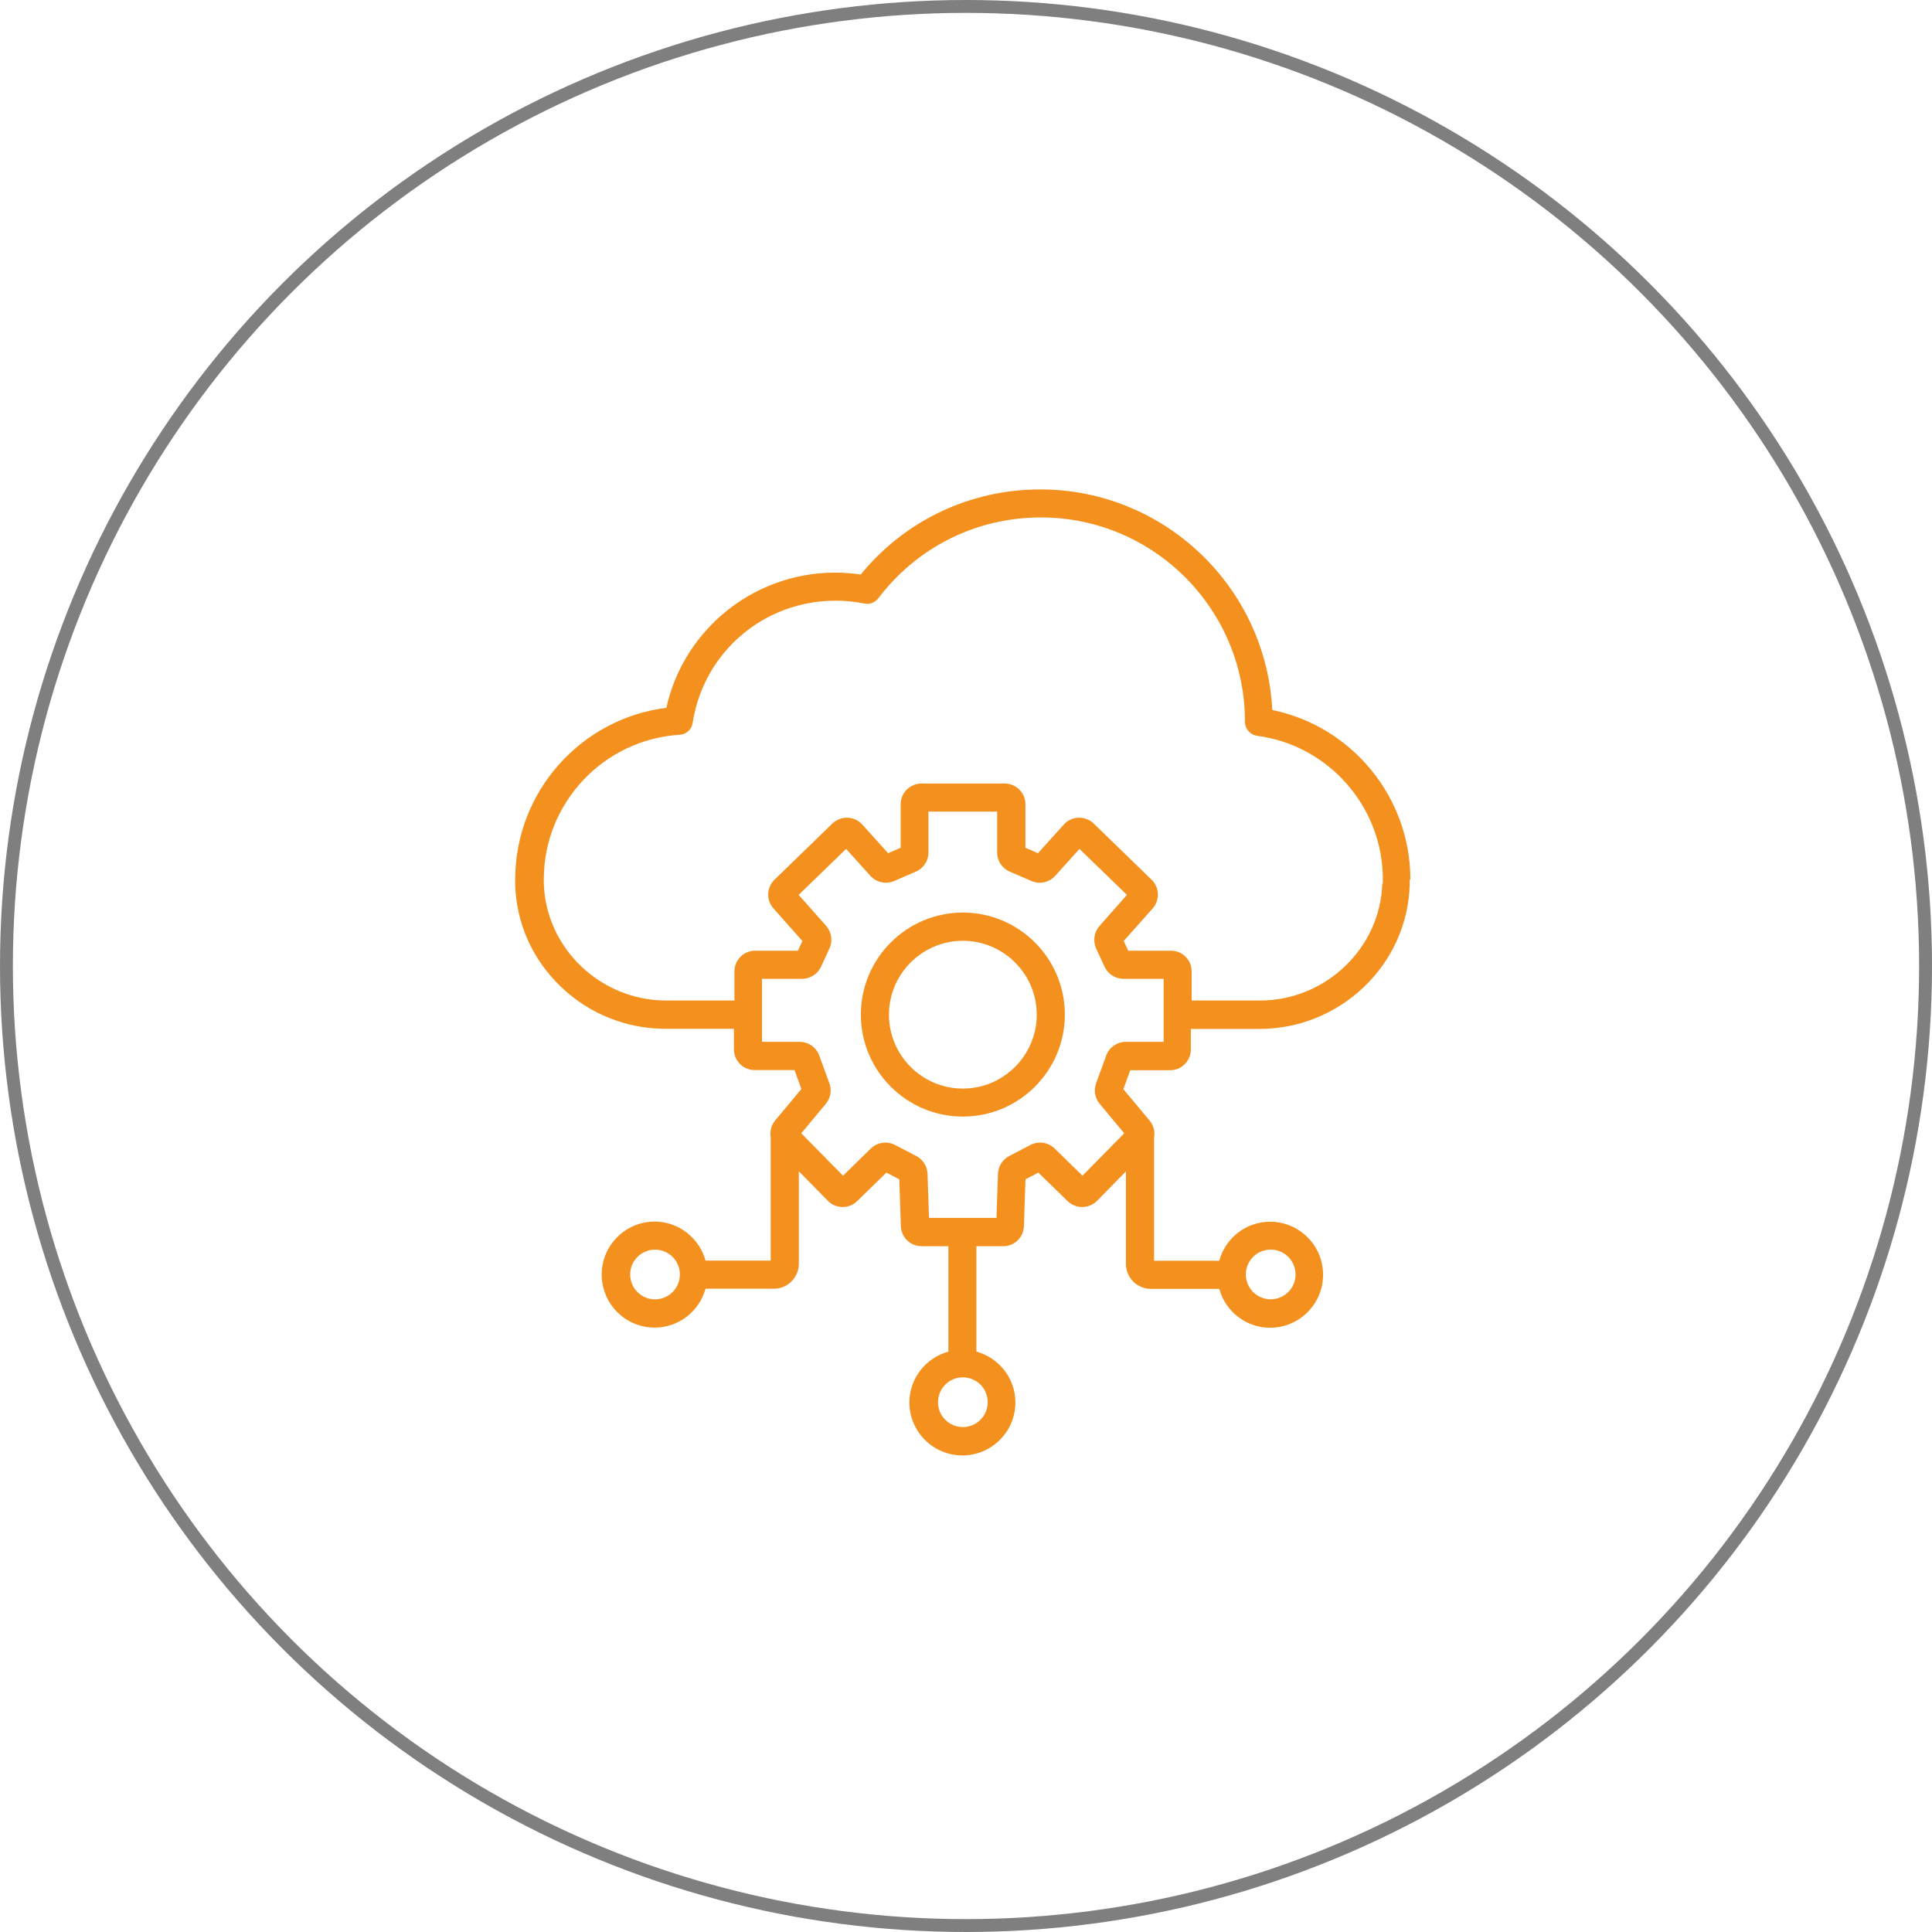 <svg width="150" height="150" viewBox="0 0 150 150" fill="none" xmlns="http://www.w3.org/2000/svg">
<circle cx="75" cy="75" r="74.5" stroke="black" stroke-opacity="0.5"/>
<path d="M109.501 68.275C109.501 61.882 104.954 56.39 98.778 55.124C98.309 45.601 90.408 38 80.772 38C75.317 38 70.264 40.398 66.826 44.608C66.171 44.513 65.504 44.458 64.838 44.458C61.613 44.458 58.501 45.619 56.066 47.721C53.873 49.613 52.353 52.154 51.735 54.955C45.09 55.79 40 61.479 40 68.275V68.677C40.084 71.705 41.358 74.524 43.57 76.633C45.763 78.724 48.651 79.877 51.676 79.877H56.981V81.47C56.981 82.359 57.702 83.081 58.592 83.081H61.685L62.22 84.552L60.184 86.991C59.866 87.364 59.763 87.844 59.837 88.302V97.872H54.777C54.297 96.137 52.715 94.844 50.83 94.844C48.56 94.844 46.715 96.689 46.715 98.959C46.715 101.229 48.56 103.075 50.83 103.075C52.715 103.075 54.297 101.789 54.777 100.058H60.082C61.151 100.058 62.022 99.186 62.022 98.117V90.938L64.27 93.226C64.889 93.863 65.921 93.874 66.548 93.255L68.817 91.044L69.821 91.56L69.942 95.188C69.971 96.071 70.681 96.755 71.552 96.755H73.632V104.938C71.897 105.418 70.604 106.999 70.604 108.885C70.604 111.155 72.45 113 74.719 113C76.989 113 78.835 111.155 78.835 108.885C78.835 106.999 77.549 105.418 75.807 104.938V96.755H77.886C78.769 96.755 79.472 96.071 79.497 95.188L79.618 91.56L80.621 91.044L82.891 93.255C83.528 93.874 84.55 93.863 85.169 93.237L87.417 90.948V98.128C87.417 99.197 88.288 100.069 89.357 100.069H94.662C95.142 101.804 96.723 103.086 98.609 103.086C100.879 103.086 102.724 101.24 102.724 98.97C102.724 96.701 100.879 94.855 98.609 94.855C96.716 94.855 95.142 96.14 94.662 97.883H89.602V88.324C89.687 87.874 89.573 87.386 89.255 87.002L87.219 84.564L87.753 83.092H90.847C91.737 83.092 92.458 82.371 92.458 81.481V79.888H97.763C100.798 79.888 103.676 78.735 105.88 76.644C108.092 74.536 109.358 71.713 109.45 68.696V68.293L109.501 68.275ZM50.856 100.881C49.787 100.881 48.927 100.017 48.927 98.952C48.927 97.883 49.791 97.023 50.856 97.023C51.925 97.023 52.785 97.887 52.785 98.952C52.785 100.021 51.921 100.881 50.856 100.881ZM76.686 108.867C76.686 109.936 75.822 110.796 74.757 110.796C73.688 110.796 72.827 109.932 72.827 108.867C72.827 107.798 73.691 106.937 74.757 106.937C75.826 106.937 76.686 107.801 76.686 108.867ZM98.657 97.019C99.726 97.019 100.586 97.883 100.586 98.948C100.586 100.017 99.722 100.877 98.657 100.877C97.588 100.877 96.727 100.013 96.727 98.948C96.727 97.879 97.591 97.019 98.657 97.019ZM90.335 80.887H87.41C86.736 80.887 86.124 81.308 85.89 81.945L85.103 84.102C84.905 84.644 85.008 85.255 85.374 85.694L87.285 87.99L84.041 91.281L81.885 89.172C81.387 88.686 80.629 88.572 80.01 88.891L78.352 89.755C77.836 90.025 77.499 90.553 77.481 91.142L77.367 94.555H72.128L72.014 91.142C71.996 90.56 71.659 90.026 71.143 89.755L69.484 88.891C68.866 88.572 68.115 88.686 67.61 89.172L65.453 91.281L62.21 87.99L64.121 85.694C64.487 85.255 64.6 84.644 64.392 84.102L63.605 81.945C63.37 81.308 62.763 80.887 62.085 80.887H59.16V75.996H62.272C62.902 75.996 63.48 75.63 63.744 75.058L64.399 73.642C64.67 73.059 64.567 72.375 64.146 71.888L62.008 69.479L65.692 65.909L67.577 68C68.046 68.516 68.785 68.673 69.422 68.402L71.11 67.67C71.7 67.418 72.084 66.835 72.084 66.191V63.013H77.418V66.191C77.418 66.839 77.803 67.418 78.392 67.67L80.08 68.402C80.717 68.673 81.457 68.516 81.925 68L83.811 65.909L87.494 69.479L85.367 71.888C84.946 72.368 84.844 73.059 85.103 73.642L85.759 75.058C86.022 75.63 86.601 75.996 87.231 75.996H90.343V80.887H90.335ZM107.319 68.607C107.169 73.612 102.915 77.68 97.826 77.68H92.52V75.421C92.52 74.531 91.799 73.81 90.909 73.81H87.592L87.245 73.059L89.493 70.529C90.064 69.881 90.027 68.9 89.408 68.299L84.92 63.943C84.612 63.642 84.18 63.474 83.737 63.485C83.298 63.503 82.884 63.69 82.595 64.019L80.588 66.242L79.615 65.821V62.445C79.615 61.556 78.893 60.834 78.004 60.834H71.538C70.648 60.834 69.927 61.556 69.927 62.445V65.821L68.953 66.242L66.947 64.019C66.657 63.69 66.233 63.503 65.804 63.485C65.365 63.474 64.94 63.635 64.622 63.943L60.133 68.299C59.514 68.9 59.478 69.885 60.049 70.529L62.297 73.059L61.949 73.81H58.632C57.742 73.81 57.021 74.531 57.021 75.421V77.68H51.716C46.627 77.68 42.372 73.612 42.222 68.596V68.267C42.222 62.343 46.853 57.415 52.766 57.048C53.283 57.019 53.704 56.635 53.777 56.129C54.63 50.627 59.305 46.636 64.885 46.636C65.625 46.636 66.376 46.709 67.108 46.859C67.522 46.943 67.942 46.786 68.195 46.445C71.223 42.462 75.825 40.174 80.819 40.174C89.555 40.174 96.657 47.276 96.657 56.012V56.041C96.657 56.583 97.06 57.051 97.606 57.129C103.163 57.861 107.363 62.65 107.363 68.262V68.599L107.319 68.607Z" fill="#F4911E"/>
<path d="M74.756 70.852C70.388 70.852 66.837 74.404 66.837 78.772C66.837 83.139 70.389 86.691 74.756 86.691C79.124 86.691 82.675 83.139 82.675 78.772C82.675 74.404 79.124 70.852 74.756 70.852ZM74.756 84.516C71.589 84.516 69.019 81.938 69.019 78.779C69.019 75.619 71.597 73.042 74.756 73.042C77.916 73.042 80.493 75.619 80.493 78.779C80.493 81.938 77.916 84.516 74.756 84.516Z" fill="#F4911E"/>
</svg>
